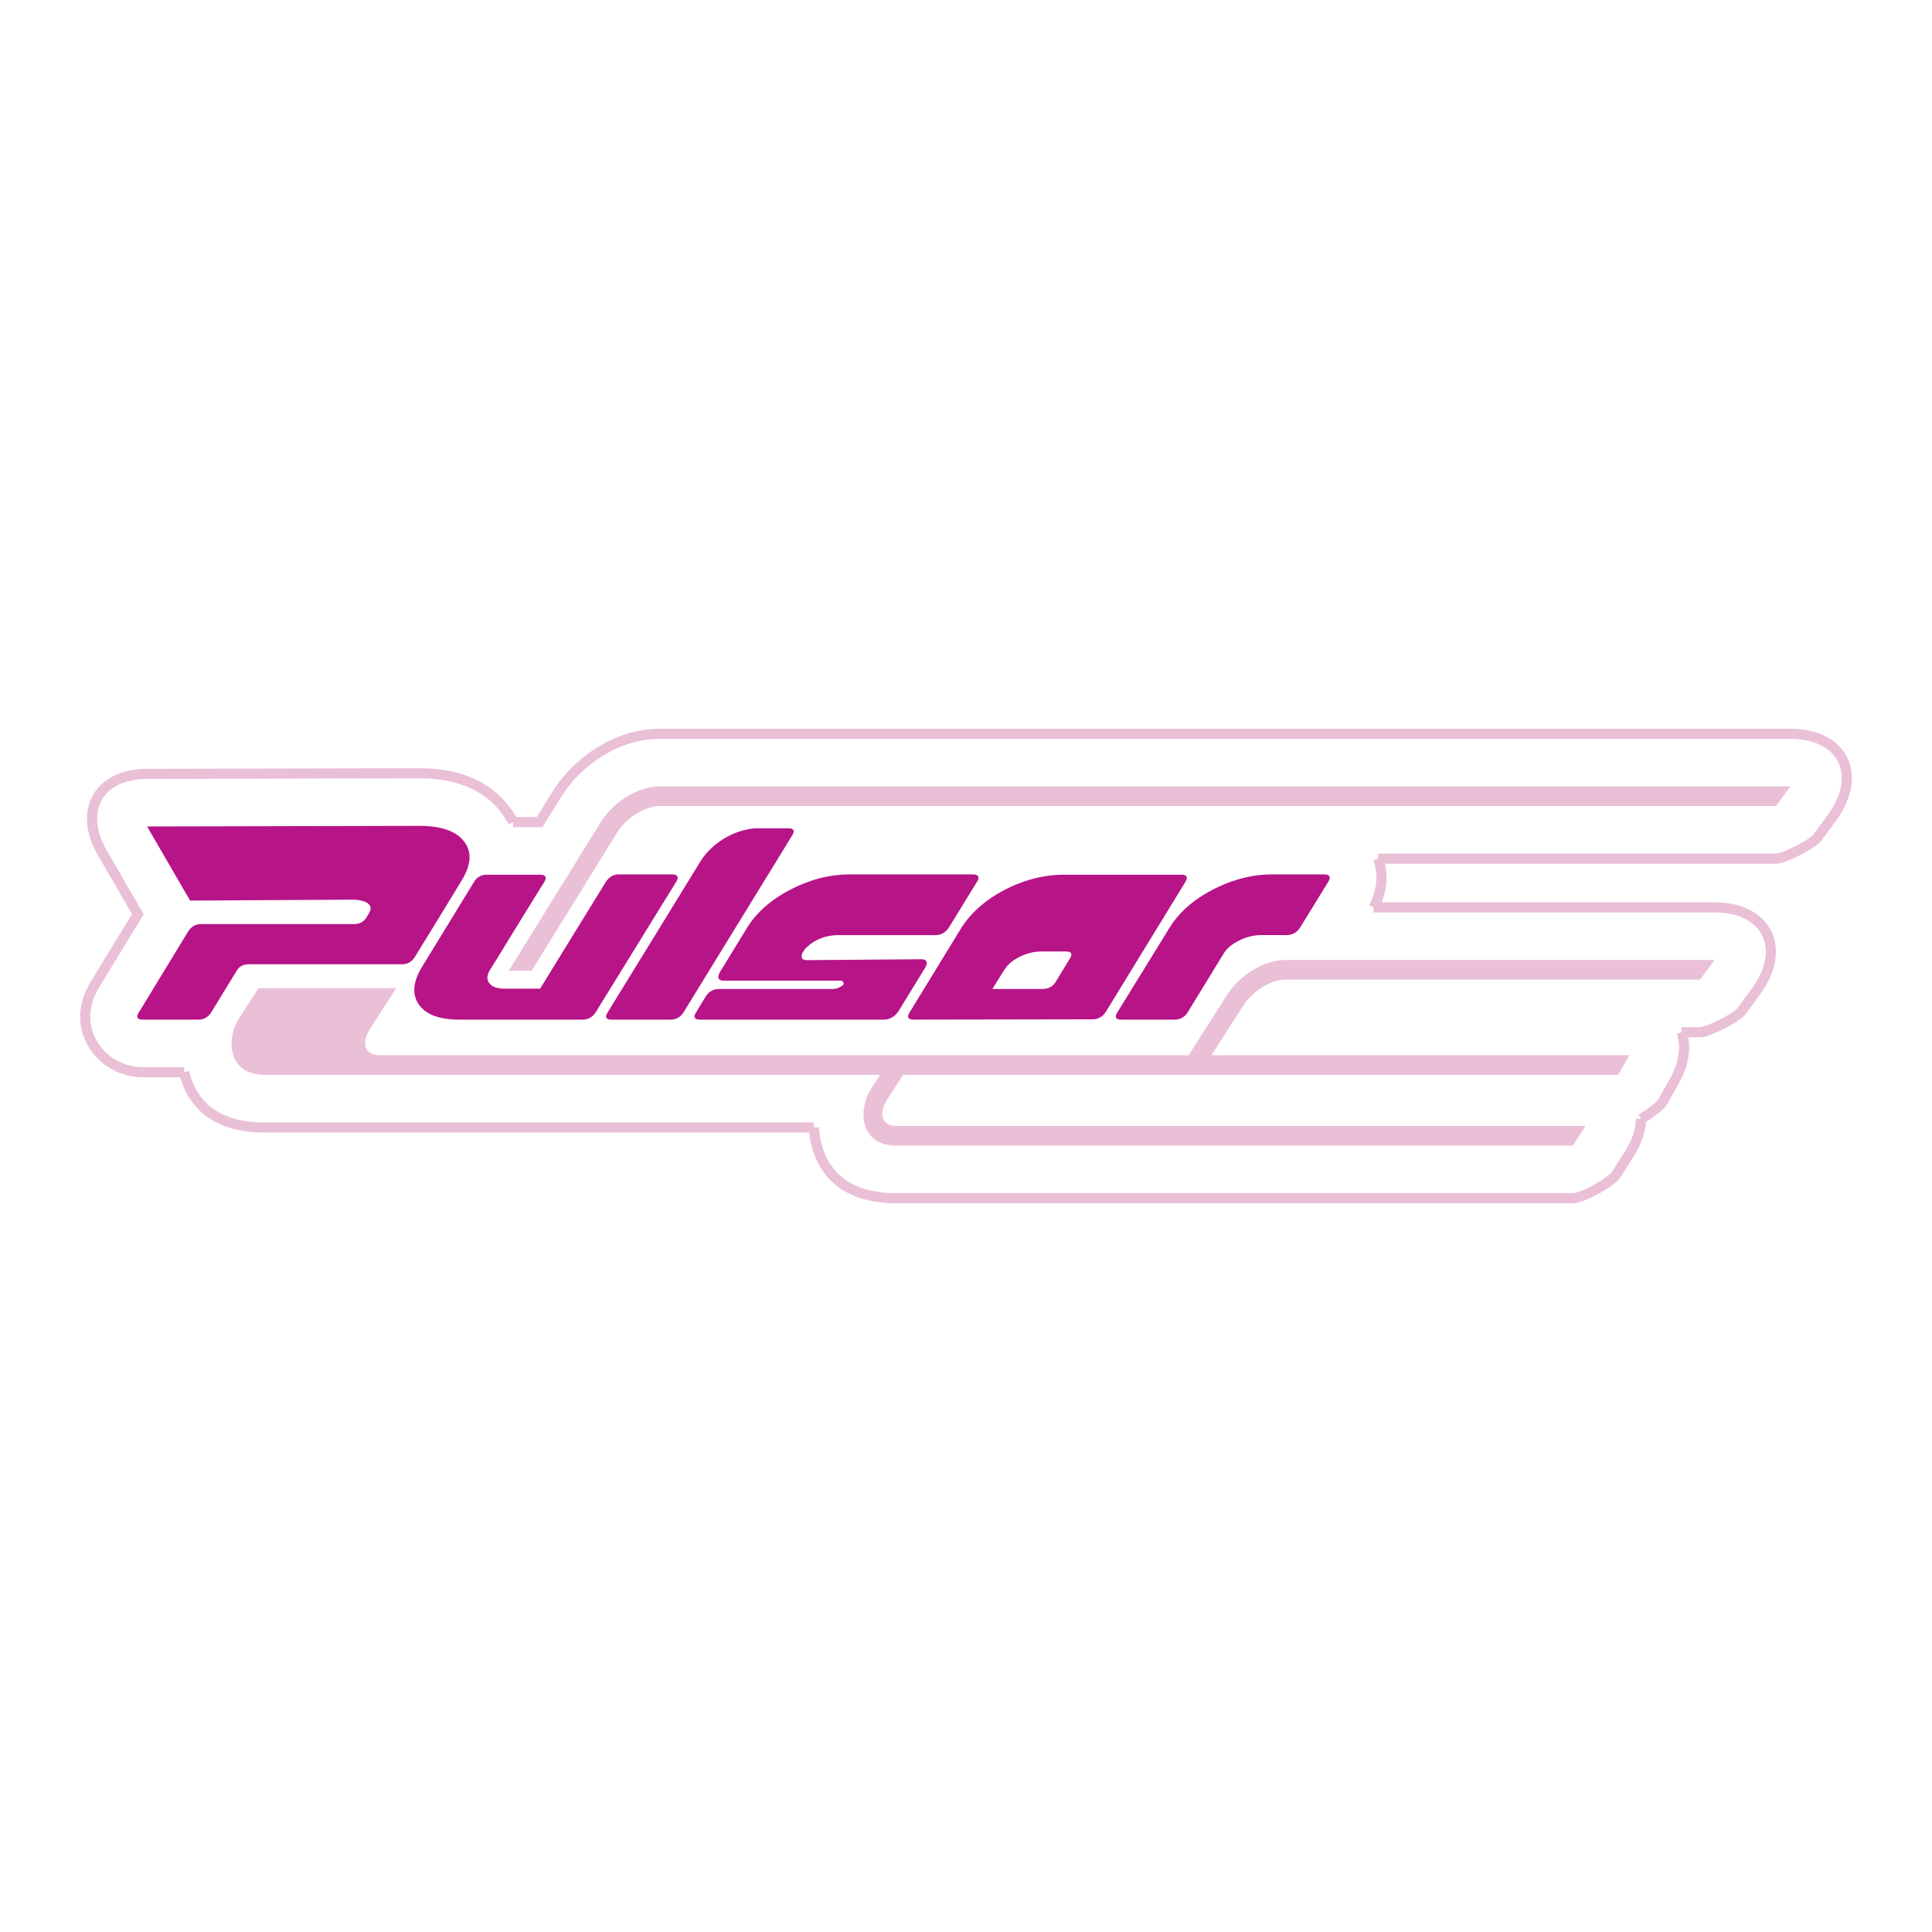<svg xmlns="http://www.w3.org/2000/svg" width="2500" height="2500" viewBox="0 0 192.756 192.756"><path fill-rule="evenodd" clip-rule="evenodd" fill="#fff" d="M0 0h192.756v192.756H0V0z"/><path d="M163.729 111.625c-.021 1.094-.408 2.311-1.209 3.566m0 0l-1.25 1.961m0 0c-.52.812-3.383 2.395-4.336 2.395m0 0H89.445m0 0c-6.019 0-7.991-3.51-8.257-7.057m0 0H26.401m0 0c-5.137 0-7.327-2.559-8.022-5.514m-.001.001h-4.12m0 0c-4.188 0-7.454-4.412-4.79-8.744m.001-.001l4.285-7.027-3.528-6.082m-.001.001c-2.456-4.232-.396-7.904 4.439-7.915m.001 0l27.175-.06m-.001.001c2.713 0 6.187.6 8.481 3.514.352.446.641.899.875 1.355m0 0h2.643l1.758-2.839m0 0c1.915-3.075 5.857-5.971 10.196-5.971m0 0h112.833m0 0c5.244 0 7.273 4.103 4.146 8.38m0 0l-1.434 1.961m.001 0c-.484.661-3.338 2.119-4.148 2.119m-.001 0h-39.688m.001 0c.533 1.486.445 3.232-.465 4.858m0 0h34.014m0 0c5.244 0 7.273 4.104 4.146 8.381m0 0l-1.436 1.961m.001 0c-.482.66-3.336 2.117-4.146 2.117m-.001 0h-1.848m.001 0c.492 1.357.295 3.07-.729 4.895m0 0l-1.102 1.961m.001 0c-.287.512-1.227 1.227-2.209 1.783" fill="none" stroke="#eac0d7" stroke-width="1.01" stroke-miterlimit="2.613"/><path d="M46.082 87.803c-.497.832-2.045 3.385-4.705 7.69-.292.475-.73.712-1.286.712H24.837c-.555 0-.964.208-1.228.654l-2.542 4.156c-.321.475-.731.713-1.286.713h-5.523c-.555 0-.701-.238-.409-.713l4.939-8.106c.321-.475.73-.713 1.286-.713h15.254c.555 0 .964-.237 1.228-.653a7.85 7.85 0 0 0 .351-.624c.146-.327.059-.594-.263-.831-.351-.208-.847-.327-1.549-.327l-16.129.089-4.289-7.393 27.169-.06c2.163 0 3.624.505 4.442 1.544.817 1.041.73 2.318-.206 3.862zM67.034 87.239c.584 0 .73.267.409.772l-8.007 12.976c-.321.504-.76.742-1.344.742H45.848c-2.016 0-3.36-.506-4.062-1.516-.701-1.01-.584-2.285.351-3.8l5.144-8.402c.292-.505.73-.742 1.315-.742h5.26c.584 0 .731.237.439.742-.059.089-1.637 2.613-4.705 7.63a75.908 75.908 0 0 0-.701 1.128c-.322.535-.351.98-.059 1.336.263.355.79.535 1.549.535h3.507l6.546-10.63c.321-.505.759-.772 1.344-.772h5.258v.001zM79.019 83.378l-10.812 17.608c-.321.504-.76.742-1.315.742h-5.844c-.584 0-.73-.238-.409-.742l9.234-15.024c.526-.861 1.286-1.603 2.25-2.227.964-.594 1.958-.95 2.981-1.069.058-.029.351-.029.906-.029h2.601c.583 0 .73.237.408.741zM92.224 96.68l-2.513 4.098c-.38.623-.906.951-1.549.951H69.869c-.584 0-.73-.238-.409-.742l.935-1.545c.322-.504.76-.771 1.345-.771h11.309c.409 0 .789-.148 1.11-.445.029-.178-.029-.297-.204-.387h-11.69c-.643 0-.76-.326-.38-.949l2.659-4.335c.936-1.514 2.368-2.791 4.325-3.8 1.958-1.009 3.916-1.514 5.932-1.514h12.245c.584 0 .73.267.408.772l-2.776 4.513c-.321.505-.789.772-1.373.772H83.69c-1.374 0-2.513.476-3.39 1.396l-.205.327c-.117.208-.146.416-.088.564.088.149.234.208.497.208l11.367-.089c.646-.003.763.323.353.976zM117.855 87.269c.584 0 .701.267.379.772l-7.889 12.885c-.322.506-.76.771-1.346.771l-17.825.031c-.585 0-.731-.238-.41-.742l5.143-8.403c.965-1.514 2.396-2.791 4.326-3.8 1.957-1.01 3.945-1.514 5.932-1.514h11.69zM104.004 98.67c.584 0 1.051-.238 1.344-.742l1.373-2.257c.322-.504.176-.742-.408-.742h-2.367c-.76 0-1.49.178-2.221.534-.701.356-1.229.802-1.549 1.336l-1.17 1.871h4.998zM132.5 88.011l-2.777 4.513c-.32.505-.789.772-1.373.772h-2.514c-.76 0-1.49.178-2.191.535-.73.356-1.256.801-1.578 1.336l-3.564 5.82c-.322.504-.76.742-1.344.742h-5.26c-.586 0-.732-.238-.41-.742l5.201-8.433c.936-1.514 2.367-2.791 4.326-3.8 1.957-1.009 3.916-1.514 5.932-1.514h5.143c.585-.001.729.266.409.771z" fill-rule="evenodd" clip-rule="evenodd" fill="#b71488"/><path d="M65.792 80.419c-1.419 0-3.297 1.169-4.195 2.61l-8.554 13.82h-2.284l9.207-14.869c1.176-1.889 3.615-3.523 5.826-3.523h112.833l-1.434 1.961H65.792v.001zM156.934 114.299H89.445c-3.71 0-3.838-3.594-2.575-5.621l.935-1.438H26.401c-3.71 0-3.838-3.592-2.575-5.621l1.973-3.033h13.732l-2.626 4.082c-.897 1.441-.475 2.611.943 2.611H162.55l-1.102 1.961H90.1l-1.599 2.486c-.898 1.441-.476 2.609.943 2.609h68.739l-1.249 1.964z" fill-rule="evenodd" clip-rule="evenodd" fill="#eac0d7"/><path d="M128.225 97.738c-1.42 0-3.297 1.168-4.195 2.609l-3.676 5.744h-2.285l4.33-6.793c1.176-1.887 3.615-3.522 5.826-3.522h42.826l-1.436 1.961h-41.39v.001z" fill-rule="evenodd" clip-rule="evenodd" fill="#eac0d7"/></svg>